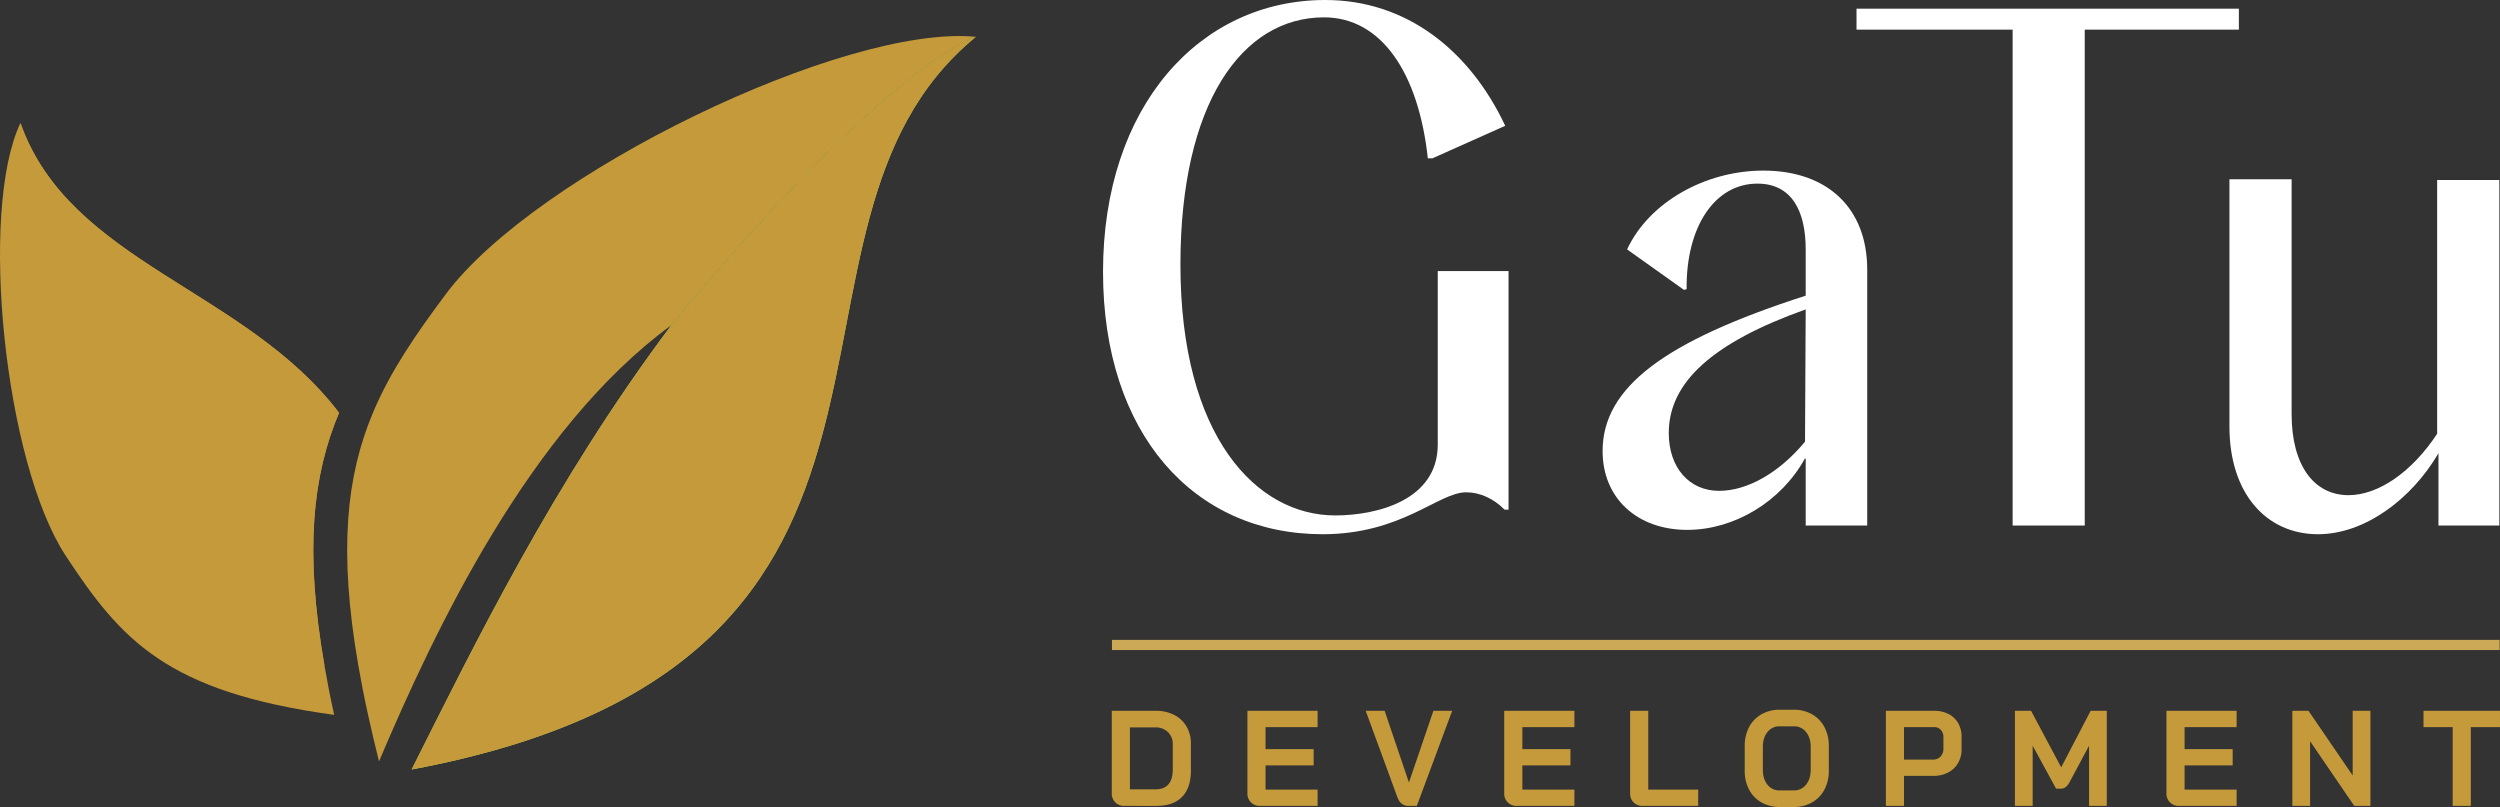 <svg xmlns="http://www.w3.org/2000/svg" width="1960.614" height="632.874" viewBox="0 0 1960.614 632.874">
  <rect x="0" y="0" width="1960.614" height="632.874" fill="#333333" stroke="none"/>
  <g id="Group_1903" data-name="Group 1903" transform="translate(10.679 -440.06)">
    <g id="Group_1894" data-name="Group 1894" transform="translate(-308.559 -275.861)">
      <g id="Group_1892" data-name="Group 1892" transform="translate(297.873 649.134)">
        <path id="Path_9110" data-name="Path 9110" d="M765.335,95.655c-52.162,20.9-147.817,116.558-238.784,226.109-111.069,81.161-185.725,239.394-229.3,342.14-3.193-12.664-6.027-24.8-8.586-36.485-3.014-13.465-5.489-26.392-7.617-38.614-15.761-90.608-9.3-148.882,11.42-198.305,13.644-32.5,33.483-61.287,57.125-93C420.181,202.921,662.325,85.658,765.335,95.655Z" fill="#c49a3a"/>
        <path id="Path_9111" data-name="Path 9111" d="M765.335,95.655c-184.84,151.273,11.05,489.5-442.507,574.611C372.6,571.334,434,445.233,526.024,322.481c.179-.263.359-.442.526-.706C617.517,212.213,713.172,116.558,765.335,95.655Z" fill="#aad15d"/>
        <path id="Path_9112" data-name="Path 9112" d="M765.335,95.655c-184.84,151.273,11.05,489.5-442.507,574.611C372.6,571.334,434,445.233,526.024,322.481c.179-.263.359-.442.526-.706C617.517,212.213,713.172,116.558,765.335,95.655Z" fill="#c49a3a"/>
      </g>
      <g id="Group_1893" data-name="Group 1893" transform="translate(297.873 649.134)">
        <path id="Path_9113" data-name="Path 9113" d="M265.894,390.5c-20.724,49.424-27.193,107.7-11.42,198.305,2.129,12.221,4.6,25.148,7.617,38.614-131.7-17.973-167.214-58.895-210.611-124.881C3.659,429.735-16.8,232.231,16.048,163.232,54.482,272.615,192.027,293.434,265.894,390.5Z" fill="#c49a3a"/>
        <path id="Path_9114" data-name="Path 9114" d="M254.474,588.805C162.454,486.514,18.619,240.291,16.048,163.243,54.482,272.627,192.027,293.434,265.894,390.512,245.17,439.924,238.713,498.2,254.474,588.805Z" fill="#c49a3a"/>
      </g>
    </g>
    <g id="Group_1902" data-name="Group 1902" transform="translate(-1209.149 -886.378)">
      <g id="Group_1895" data-name="Group 1895" transform="translate(-131.204 -229.366)">
        <path id="Path_9115" data-name="Path 9115" d="M2211.589,2187.825a9.522,9.522,0,0,1-10-10.011v-64.55h34.424a31.351,31.351,0,0,1,14.471,3.2,23.326,23.326,0,0,1,9.688,9.053,26.1,26.1,0,0,1,3.463,13.535v20.875q0,13.739-6.906,20.811-6.926,7.093-20.3,7.093Zm24.427-12.993q6.586,0,10-3.941c2.267-2.641,3.4-6.5,3.4-11.609v-19.6a12.953,12.953,0,0,0-3.813-9.754,13.827,13.827,0,0,0-10-3.675h-19.789v48.574Z" fill="#c49a3a"/>
        <path id="Path_9116" data-name="Path 9116" d="M2317.954,2187.825a9.521,9.521,0,0,1-10-10.011v-64.55h55.038v12.781H2322.18v17.262H2359.9v12.781H2322.18v18.958h40.814v12.78Z" fill="#c49a3a"/>
        <path id="Path_9117" data-name="Path 9117" d="M2434.111,2187.825q-6,0-8.555-6.816l-24.839-67.745h14.842l18.965,55.923h.206l19.067-55.923h14.739l-27.725,74.561Z" fill="#c49a3a"/>
        <path id="Path_9118" data-name="Path 9118" d="M2519.347,2187.825a9.521,9.521,0,0,1-10-10.011v-64.55h55.038v12.781h-40.814v17.262H2561.3v12.781h-37.722v18.958h40.814v12.78Z" fill="#c49a3a"/>
        <path id="Path_9119" data-name="Path 9119" d="M2618.085,2187.825a9.86,9.86,0,0,1-7.276-2.727,9.682,9.682,0,0,1-2.721-7.178v-64.656h14.223v61.781h39.166v12.78Z" fill="#c49a3a"/>
        <path id="Path_9120" data-name="Path 9120" d="M2725.48,2188.677a28.39,28.39,0,0,1-14.388-3.579,24.764,24.764,0,0,1-9.688-10.011,31.14,31.14,0,0,1-3.443-14.953v-19.171a31.152,31.152,0,0,1,3.443-14.972,24.754,24.754,0,0,1,9.688-10.011,28.451,28.451,0,0,1,14.388-3.568h10.925a28.427,28.427,0,0,1,14.367,3.568,24.748,24.748,0,0,1,9.688,10.011,31.158,31.158,0,0,1,3.463,14.972v19.171a31.146,31.146,0,0,1-3.463,14.953,24.758,24.758,0,0,1-9.688,10.011,28.365,28.365,0,0,1-14.367,3.579Zm10.925-12.994a11.82,11.82,0,0,0,9.626-4.473c2.432-2.982,3.669-6.9,3.669-11.715V2141.6c0-4.835-1.237-8.733-3.669-11.724a11.82,11.82,0,0,0-9.626-4.473H2725.48a11.832,11.832,0,0,0-9.647,4.473c-2.432,2.991-3.649,6.889-3.649,11.724V2159.5c0,4.814,1.216,8.733,3.649,11.715a11.832,11.832,0,0,0,9.647,4.473Z" fill="#c49a3a"/>
        <path id="Path_9121" data-name="Path 9121" d="M2808.656,2113.264h38.032a23.929,23.929,0,0,1,11.131,2.5,18.212,18.212,0,0,1,7.524,7.136,20.924,20.924,0,0,1,2.68,10.606v9.9a21.119,21.119,0,0,1-2.783,10.906,19.117,19.117,0,0,1-7.792,7.349,24.621,24.621,0,0,1-11.585,2.62h-22.984v23.537h-14.223Zm37,38.243a7.774,7.774,0,0,0,5.875-2.407,8.858,8.858,0,0,0,2.267-6.326v-8.627a8.4,8.4,0,0,0-2.02-5.92,6.864,6.864,0,0,0-5.3-2.183h-23.6v25.463Z" fill="#c49a3a"/>
        <path id="Path_9122" data-name="Path 9122" d="M2909.867,2113.264h12.677l23.6,44.314,23.087-44.314h12.677v74.561H2968v-47.181l-15.151,28.33a12.479,12.479,0,0,1-3.154,4.09,5.918,5.918,0,0,1-3.649,1.236h-3.916l-18.346-33.655v47.181h-13.914Z" fill="#c49a3a"/>
        <path id="Path_9123" data-name="Path 9123" d="M3038.7,2187.825a9.522,9.522,0,0,1-10-10.011v-64.55h55.038v12.781h-40.815v17.262h37.723v12.781h-37.723v18.958h40.815v12.78Z" fill="#c49a3a"/>
        <path id="Path_9124" data-name="Path 9124" d="M3127.441,2113.264h12.677l34.631,50.7v-50.7h13.914v74.561h-12.677l-34.631-50.7v50.7h-13.914Z" fill="#c49a3a"/>
        <path id="Path_9125" data-name="Path 9125" d="M3253.183,2126.045H3230.3v-12.781h59.985v12.781h-22.881v61.781h-14.223Z" fill="#c49a3a"/>
      </g>
      <g id="Group_1896" data-name="Group 1896" transform="translate(-13427.426 -18374.324)">
        <rect id="Rectangle_7554" data-name="Rectangle 7554" width="1088.296" height="7.964" transform="translate(15497.933 20202.582)" fill="#cca957"/>
      </g>
      <g id="Group_1901" data-name="Group 1901">
        <g id="Group_1897" data-name="Group 1897" transform="translate(421.06 158.99)">
          <path id="Path_9126" data-name="Path 9126" d="M1814.694,1586.406c62.254,0,90.781-32.881,112.57-32.881,10.894,0,21.789,5.1,30.1,13.606h3.113V1380.045h-55.515v136.063c0,43.652-47.733,55.558-80.416,55.558-61.724,0-121.395-61.795-121.395-196.723,0-126.426,48.247-193.89,112.586-193.89,45.134,0,74.175,43.652,81.443,110.551h3.626l57.071-25.512c-28.014-59.527-77.817-98.645-141.114-98.645-98.563,0-174.31,83.338-174.31,213.164C1642.454,1507.6,1713.532,1586.406,1814.694,1586.406Z" fill="#fff"/>
        </g>
        <g id="Group_1898" data-name="Group 1898" transform="translate(440.884 158.99)">
          <path id="Path_9127" data-name="Path 9127" d="M2080.829,1583c36.839,0,73.662-22.11,92.338-56.126l.53.566V1579.6h48.247V1378.911c0-48.188-31.127-77.67-81.459-77.67-45.647,0-89.739,24.945-106.858,61.8l44.6,31.747,2.086-.566c-.529-49.323,22.3-82.772,55.5-82.772,26.987,0,37.882,21.544,37.882,51.592v36.283c-111.03,35.716-159.276,72-159.276,121.89C2014.42,1558.059,2041.407,1583,2080.829,1583Zm24.9-30.614c-23.345,0-39.422-18.142-39.422-45.355,0-39.684,34.24-70.865,107.388-96.945l-.53,103.748C2152.934,1538.218,2128.033,1552.391,2105.73,1552.391Z" fill="#fff"/>
        </g>
        <g id="Group_1899" data-name="Group 1899" transform="translate(385.288 158.99)">
          <path id="Path_9128" data-name="Path 9128" d="M2391.584,1579.6h56.542V1190.69h120.881v-16.44h-299.86v16.44h122.438Z" fill="#fff"/>
        </g>
        <g id="Group_1900" data-name="Group 1900" transform="translate(378.933 158.99)">
          <path id="Path_9129" data-name="Path 9129" d="M2637.486,1586.406c36.309,0,73.148-27.213,94.407-63.5V1579.6h47.733V1308.612h-48.76V1507.6c-19.719,30.046-46.177,48.188-69.522,48.188-26.971,0-44.62-23.245-44.62-63.5V1308.044h-48.76v193.889C2567.964,1554.658,2597.021,1586.406,2637.486,1586.406Z" fill="#fff"/>
        </g>
      </g>
    </g>
  </g>
</svg>
